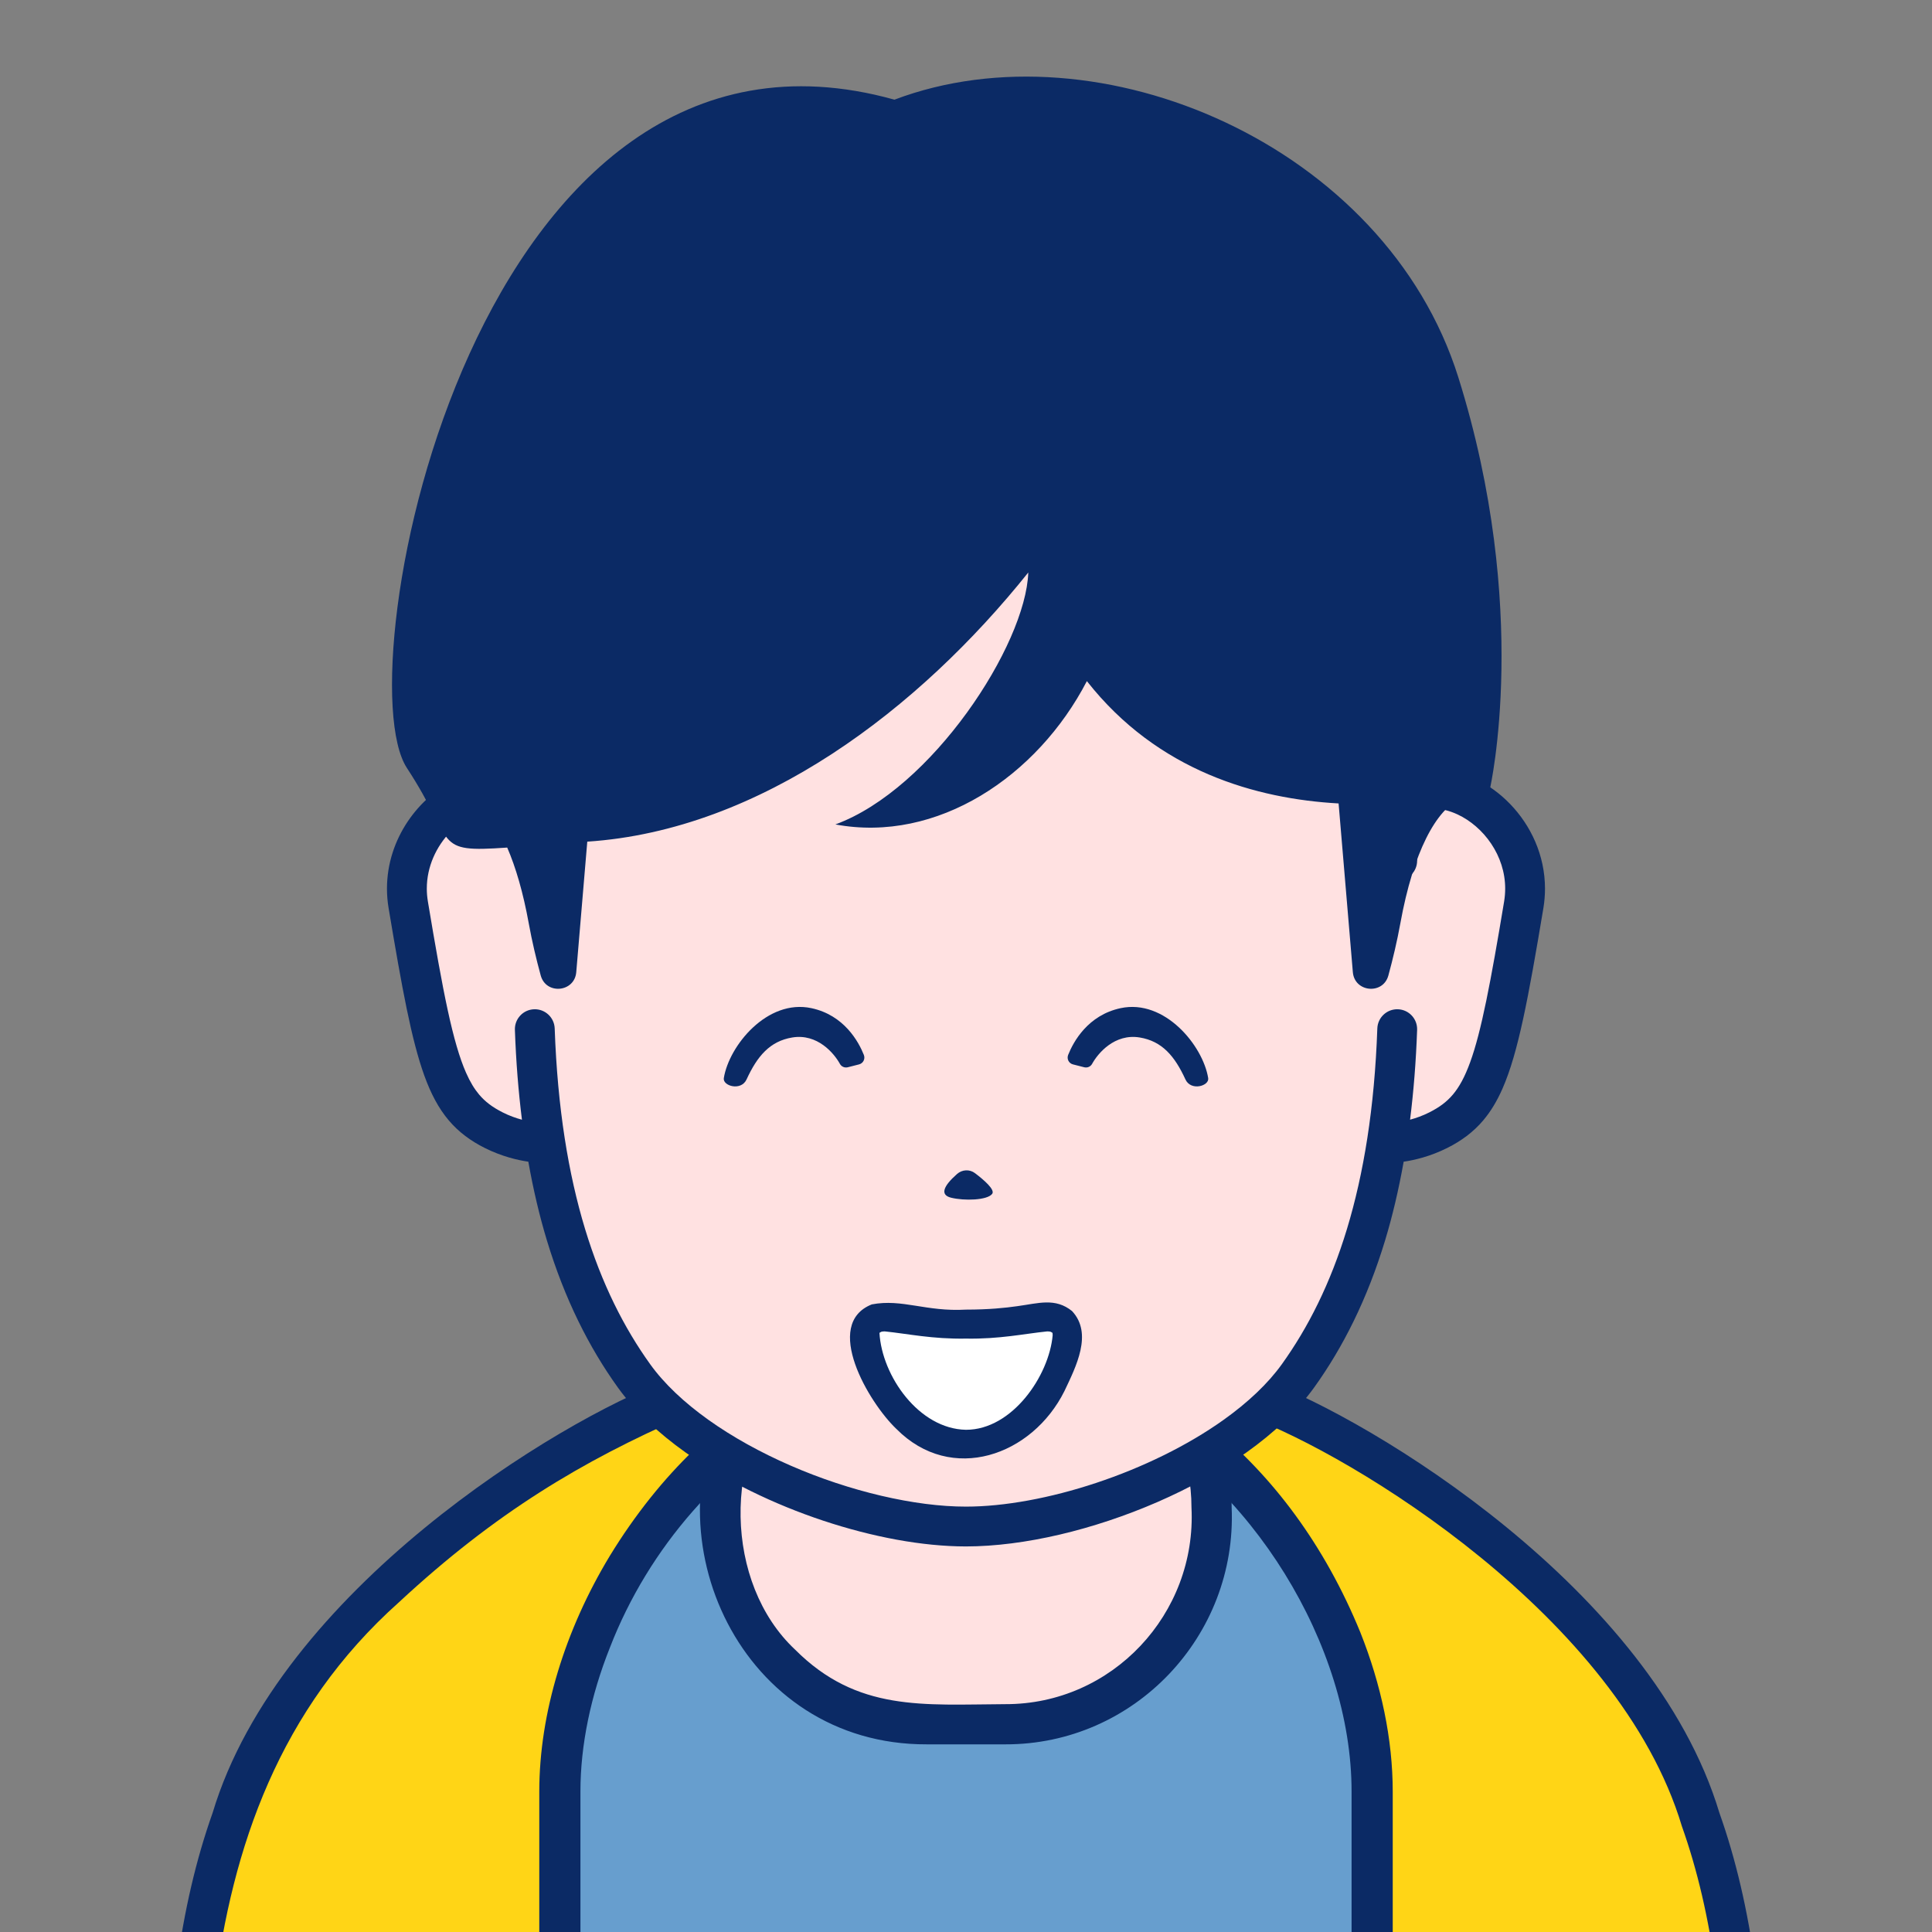 <!--?xml version="1.0" encoding="utf-8"?-->
<svg version="1.1" x="0px" y="0px" id="iconz08401011242200000" viewBox="0 0 512 512" xmlns="http://www.w3.org/2000/svg" style="enable-background:new 0 0 512 512;" xml:space="preserve"><rect x="0" y="0" width="512" height="512" fill="#808080" stroke="none"/><style type="text/css">
.baseF{fill:#FFE1E1}
.baseB{fill:#0B2A65}
.eyeF{fill:#FFFFFF}
.eyeB{fill:#0B2A65}
.eyeT{fill:#679ECE}
.hairF{fill:#FFFFFF}
.hairB{fill:#0B2A65}
.hairU{fill:#FFD516}
.hairT{fill:#679ECE}
.noseF{fill:#FFE1E1}
.noseB{fill:#0B2A65}
.noseU{fill:#FFD516}
.mayugeB{fill:#0B2A65}
.mayugeU{fill:#FFD516}
.mayugeT{fill:#679ECE}
.mayugeF{fill:#FFFFFF}
.mouthF{fill:#FFFFFF}
.mouthB{fill:#0B2A65}
.mouthT{fill:#679ECE}
.mouthU{fill:#FFD516}
.hatF{fill:#FFFFFF}
.hatB{fill:#0B2A65}
.hatU{fill:#FFD516}
.hatT{fill:#679ECE}
.higeU{fill:#FFD516}
.higeB{fill:#0B2A65}
.higeF{fill:#FFFFFF}
.bodyF{fill:#FFFFFF}
.bodyB{fill:#0B2A65}
.bodyU{fill:#FFD516}
.bodyT{fill:#679ECE}
.bodyS{fill:#F2B175}
.bodyH{fill:#FFE1E1}
.glassF{fill:#FFE1E1}
.glassB{fill:#0B2A65}
.glassT{fill:#679ECE}
.glassU{fill:#FFD516}
.kirakiraF{fill:#FFFFFF}
.kirakiraB{fill:#0B2A65}
.kirakiraU{fill:#FFD516}
.kirakiraT{fill:#679ECE}
.kirakiraH{fill:#FFFFFF}
.backF{fill:#FFFFFF}
.backB{fill:#0B2A65}
.backU{fill:#FFD516}
.backS{fill:#F2B175}
.backA{fill:#FFE38B}
.backG{fill:#EEEEEF}
.backC{fill:#19DB9F}
.backD{fill:#DBBCA1}
</style>
<g class="icosvg">
<g>
	<path class="bodyU" d="M462.893,571.449c0,31.825,0,73.968,0,73.968H49.109c0,0,0-42.143,0-73.968   c-4.424-117.085,58.513-168.835,129.769-200.784c10.104-5.448,15.335-8.135,27.816-9.6c9.888-1.152,24.312-1.535,49.32-1.871   c25.008,0.336,39.431,0.72,49.296,1.871c12.48,1.465,17.712,4.152,27.816,9.6C404.405,402.524,467.406,454.701,462.893,571.449z"></path>
	<path class="bodyT" d="M363.635,645.417V474.778c0-52.369-46.289-115.591-107.632-115.591c-61.345,0-107.634,63.223-107.634,115.591   v170.639"></path>
	<path class="bodyB" d="M369.089,645.416V474.777c-0.004-13.897-3.057-28.313-8.579-42.173   c-37.794-92.395-144.894-108.626-198.927-20.238c-11.821,19.55-18.654,41.567-18.669,62.411v170.639   c0,3.013,2.442,5.455,5.454,5.455c3.012,0,5.454-2.442,5.454-5.455l-0.001-170.639c-0.004-12.287,2.729-25.412,7.804-38.135   c20.516-53.035,79.791-91.184,134.556-61.92c35.394,18.136,62.012,61.332,61.998,100.055c0-0.001,0,170.638,0,170.638   C358.255,652.451,368.922,652.726,369.089,645.416L369.089,645.416z"></path>
	<path class="bodyH" d="M321.077,399.513c1.432,31.12-23.422,57.521-54.673,57.432c0,0-20.808,0-20.808,0   c-49.866,0.067-72.547-61.568-38.904-95.88c14.299-2.278,84.322-2.281,98.616,0C315.052,370.953,321.077,384.513,321.077,399.513z"></path>
	<path class="bodyB" d="M455.656,480.417c-17.854-59.34-92.477-104.292-120.325-114.558c-9.772-5.348-16.367-8.296-27.448-9.77   c-0.033-0.032-0.063-0.066-0.096-0.097c-7.845-1.189-25.773-1.847-44.794-1.976c-2.242-0.035-4.548-0.068-6.982-0.101   c-2.437,0.033-4.747,0.067-6.992,0.101c-19.023,0.129-36.955,0.787-44.805,1.975c-0.033,0.032-0.062,0.066-0.095,0.098   c-11.084,1.474-17.68,4.421-27.452,9.771C148.15,376.417,74.069,421.446,56.347,480.419c-8.767,24.695-12.513,53.846-12.515,91.03   c-0.004,37.6,0.003,72.41,0,79.245H468.17c0-6.802,0-41.653,0-79.245C468.167,534.265,464.421,505.114,455.656,480.417z    M209.236,366.146c9.434-0.948,23.487-1.317,46.777-1.627c23.245,0.309,37.289,0.678,46.702,1.622   c8.075,8.812,13.035,20.46,13.038,33.371c1.415,28.179-21.028,52.196-49.347,52.107c-21.758,0.106-39.217,2.054-55.701-14.454   C191.926,419.577,191.468,384.661,209.236,366.146z M105.73,424.61c25.657-23.825,48.618-37.402,75.373-49.151   c5.203-2.788,8.804-4.723,12.609-6.141c-22.298,38.165,2.636,93.112,51.886,92.952c-0.001,0.001,20.807,0.001,20.807,0.001   c34.183,0.086,61.444-28.693,59.998-62.758c0.001-11.057-2.983-21.334-8.167-30.213c3.823,1.419,7.434,3.357,12.658,6.158   c27.538,10.151,98.176,53.074,114.815,108.493c8.204,23.081,11.91,51.001,11.908,87.498c0,25.022,0,56.41,0,68.691H54.494   C55.63,570.715,42.316,481.255,105.73,424.61z"></path>
</g>

<g>
	<path class="baseF" d="M370.823,211.357h-1.083C365.238,142.073,331.823,86.564,256,86.564s-109.237,55.509-113.74,124.793h-1.083   c-14.838-8.773-36.38,8.077-32.988,28.423c7.12,42.713,9.94,53.304,22.629,59.716c6.476,3.272,12.413,3.387,12.413,3.387h1.277   c4.228,26.866,12.675,46.638,23.503,61.72c16.545,23.046,59.074,39.94,87.989,39.94s71.445-16.894,87.989-39.94   c10.828-15.082,19.275-34.854,23.503-61.72h1.277c0,0,5.937-0.115,12.415-3.387c12.689-6.413,15.506-17.004,22.627-59.716   C407.203,219.434,385.661,202.584,370.823,211.357z"></path>
	<path class="baseB" d="M409.44,235.493c-0.007-8.856-3.759-16.746-9.241-22.42c-2.749-2.844-5.951-5.161-9.439-6.793   c-3.486-1.629-7.276-2.577-11.159-2.578c-1.71-0.003-3.434,0.222-5.14,0.617c-1.031-11.102-2.802-21.857-5.42-32.084   c-6.669-26.051-18.756-48.836-37.452-65.137c-9.337-8.142-20.307-14.626-32.909-19.04c-12.6-4.418-26.816-6.772-42.68-6.771   c-21.149-0.004-39.382,4.191-54.738,11.86c-23.061,11.495-39.403,30.751-49.784,54.246c-7.548,17.061-12.016,36.394-13.923,56.93   c-1.712-0.397-3.443-0.623-5.159-0.621c-3.884,0.001-7.675,0.949-11.161,2.578c-5.23,2.452-9.827,6.427-13.198,11.446   c-3.361,5.014-5.486,11.134-5.486,17.767c-0.001,1.693,0.138,3.421,0.432,5.166l-0.001-0.011   c3.584,21.412,6.033,34.841,9.469,44.399c1.726,4.772,3.764,8.644,6.443,11.822c2.67,3.181,5.926,5.521,9.543,7.338   c4.604,2.309,8.839,3.257,11.575,3.655c1.327,7.451,2.965,14.407,4.92,20.855c4.719,15.576,11.177,28.362,18.792,38.965   c4.587,6.381,10.766,12.101,17.884,17.182c10.684,7.612,23.512,13.789,36.541,18.127c13.036,4.327,26.244,6.821,37.85,6.83   c15.463-0.022,33.82-4.419,50.74-11.766c8.453-3.682,16.528-8.114,23.651-13.191c7.118-5.082,13.297-10.801,17.884-17.182   c7.616-10.602,14.074-23.389,18.792-38.965c1.954-6.448,3.593-13.403,4.92-20.855c2.735-0.398,6.969-1.346,11.575-3.655   c3.616-1.817,6.874-4.156,9.544-7.338c2.006-2.378,3.661-5.163,5.084-8.407c2.134-4.876,3.799-10.804,5.477-18.525   c1.673-7.721,3.342-17.25,5.35-29.288l0.096-0.578l-0.095,0.569C409.304,238.903,409.441,237.183,409.44,235.493z M398.606,238.913   c-3.537,21.3-6.057,34.523-8.982,42.541c-1.454,4.017-2.946,6.664-4.588,8.611c-1.65,1.943-3.504,3.332-6.233,4.721   c-1.799,0.91-3.56,1.518-5.12,1.942c0.934-7.445,1.572-15.359,1.868-23.805c0.102-2.913-2.176-5.356-5.089-5.458   c-2.912-0.102-5.355,2.176-5.457,5.088h-0.001c-0.739,21.097-3.622,38.545-8.034,53.102c-4.416,14.56-10.348,26.232-17.265,35.871   c-3.686,5.143-9.027,10.177-15.439,14.745c-9.613,6.862-21.605,12.673-33.744,16.705c-12.131,4.043-24.438,6.3-34.519,6.291   c-13.452,0.022-30.817-4.027-46.527-10.889c-7.862-3.422-15.328-7.535-21.737-12.107c-6.413-4.568-11.754-9.602-15.439-14.744   c-6.916-9.639-12.848-21.312-17.264-35.871c-4.412-14.557-7.296-32.005-8.036-53.102c-0.103-2.913-2.546-5.191-5.459-5.088   c-2.913,0.102-5.191,2.546-5.088,5.459c0.296,8.449,0.934,16.365,1.868,23.812c-1.559-0.422-3.329-1.037-5.121-1.949   c-2.728-1.389-4.582-2.778-6.233-4.721c-1.234-1.465-2.373-3.308-3.488-5.845c-1.672-3.797-3.232-9.136-4.828-16.52   c-1.602-7.384-3.257-16.799-5.255-28.787l-0.001-0.011c-0.196-1.154-0.286-2.289-0.287-3.408c-0.007-5.8,2.494-11.167,6.28-15.086   c1.884-1.953,4.071-3.517,6.32-4.565c2.25-1.052,4.545-1.587,6.691-1.586c1.535,0.005,2.991,0.276,4.398,0.831   c-0.209,4.295-0.347,8.618-0.348,12.991c0,2.914,2.363,5.277,5.277,5.277c2.913,0,5.277-2.363,5.277-5.277H147   c0-18.842,1.993-36.867,6.183-53.224c6.291-24.557,17.48-45.262,34.164-59.799c8.352-7.277,18.098-13.049,29.464-17.036   c11.365-3.983,24.364-6.176,39.19-6.177c19.77,0.004,36.28,3.892,50.023,10.749c20.587,10.293,35.194,27.323,44.849,49.076   c9.632,21.732,14.134,48.145,14.128,76.412c0,2.914,2.362,5.277,5.277,5.277c2.913,0,5.277-2.363,5.277-5.277   c0-4.373-0.12-8.705-0.329-12.999c1.402-0.549,2.85-0.819,4.376-0.823c2.146-0.001,4.44,0.533,6.689,1.585   c3.375,1.57,6.598,4.315,8.897,7.759c2.307,3.449,3.701,7.533,3.701,11.893C398.886,236.612,398.796,237.752,398.606,238.913z"></path>
</g>

<g>
	<path class="hairB" d="M386.468,99.983c-19.277-61.445-95.217-94.051-149.433-73.569C125.532-4.719,91.253,178.219,107.833,203.52   c13.221,20.174,6.525,22.509,26.585,21.095c2.281,5.258,4.232,11.956,5.699,20.04c0.872,4.805,1.993,9.511,3.179,13.856   c1.412,5.173,8.967,4.468,9.418-0.875l2.922-34.59l0,0c46.015-3.026,87.955-35.188,116.871-71.332   c-0.672,19.277-25.567,57.405-51.121,66.77c26.931,5.036,53.512-12.661,66.647-37.983c18.799,23.93,44.971,31.209,66.709,32.421   l3.777,44.714c0.451,5.343,8.006,6.049,9.418,0.875c1.185-4.345,2.307-9.051,3.179-13.856c3.416-18.813,9.434-30.175,16.192-33.151   l-1.201-0.575c5.496-0.994,8.758-1.951,8.758-1.951S405.745,161.429,386.468,99.983z"></path>
</g>

<g>
	<path class="mouthB" d="M237.526,378.658c14.633,14.778,36.041,7.111,44.566-10.023c3.069-6.486,7.566-15.233,2.018-21.18l0.012,0.007
		c-4.459-3.618-8.917-2.07-14.51-1.315c-3.239,0.459-7.505,0.914-13.613,0.916c-10.647,0.607-16.889-2.93-24.961-1.386
		C217.909,350.901,230.238,371.71,237.526,378.658z"></path>
	<path class="mouthF" d="M234.454,352.832c6.185,0.631,12.548,2.062,21.546,1.912c8.973,0.151,15.381-1.283,21.539-1.91
		c0.495,0.002,0.736,0.052,0.94,0.12l0.448,0.27c0.023,0.159,0.042,0.366,0.04,0.635c-0.942,10.695-10.702,25.056-22.966,25.05
		c-12.496-0.222-22.296-14.285-22.936-25.688l0.448-0.27C233.711,352.886,233.952,352.834,234.454,352.832z"></path>
	<path class="mouthB" d="M227.856,347.476c0.007-0.005,0.016-0.009,0.023-0.016l0,0L227.856,347.476z"></path>
</g>


<g>
	<path class="noseB" d="M258.377,310.895c-1.423-1.076-3.396-0.963-4.734,0.211c-3.748,3.293-4.53,5.564-1.61,6.293
		c3.452,0.865,9.612,0.712,10.908-1.015C263.768,315.28,260.698,312.648,258.377,310.895z"></path>
</g>


<g>
	<g>
		<path class="eyeB" d="M191.818,285.713c1.385-8.6,11.525-21.045,23.216-18.539c8.667,1.857,12.494,8.876,13.894,12.383
			c0.422,1.057-0.168,2.237-1.271,2.518l-2.983,0.761c-0.824,0.21-1.682-0.151-2.09-0.897c-1.515-2.769-5.95-8.101-12.626-6.995
			c-5.931,0.983-9.27,4.937-12.11,11.117C196.394,289.23,191.484,287.788,191.818,285.713z"></path>
		<path class="eyeB" d="M320.183,285.713c-1.385-8.6-11.525-21.045-23.216-18.539c-8.667,1.857-12.494,8.876-13.894,12.383
			c-0.422,1.057,0.168,2.237,1.271,2.518l2.983,0.761c0.824,0.21,1.682-0.151,2.09-0.897c1.515-2.769,5.95-8.101,12.626-6.995
			c5.931,0.983,9.27,4.937,12.11,11.117C315.607,289.23,320.517,287.788,320.183,285.713z"></path>
	</g>
</g>

</g></svg>